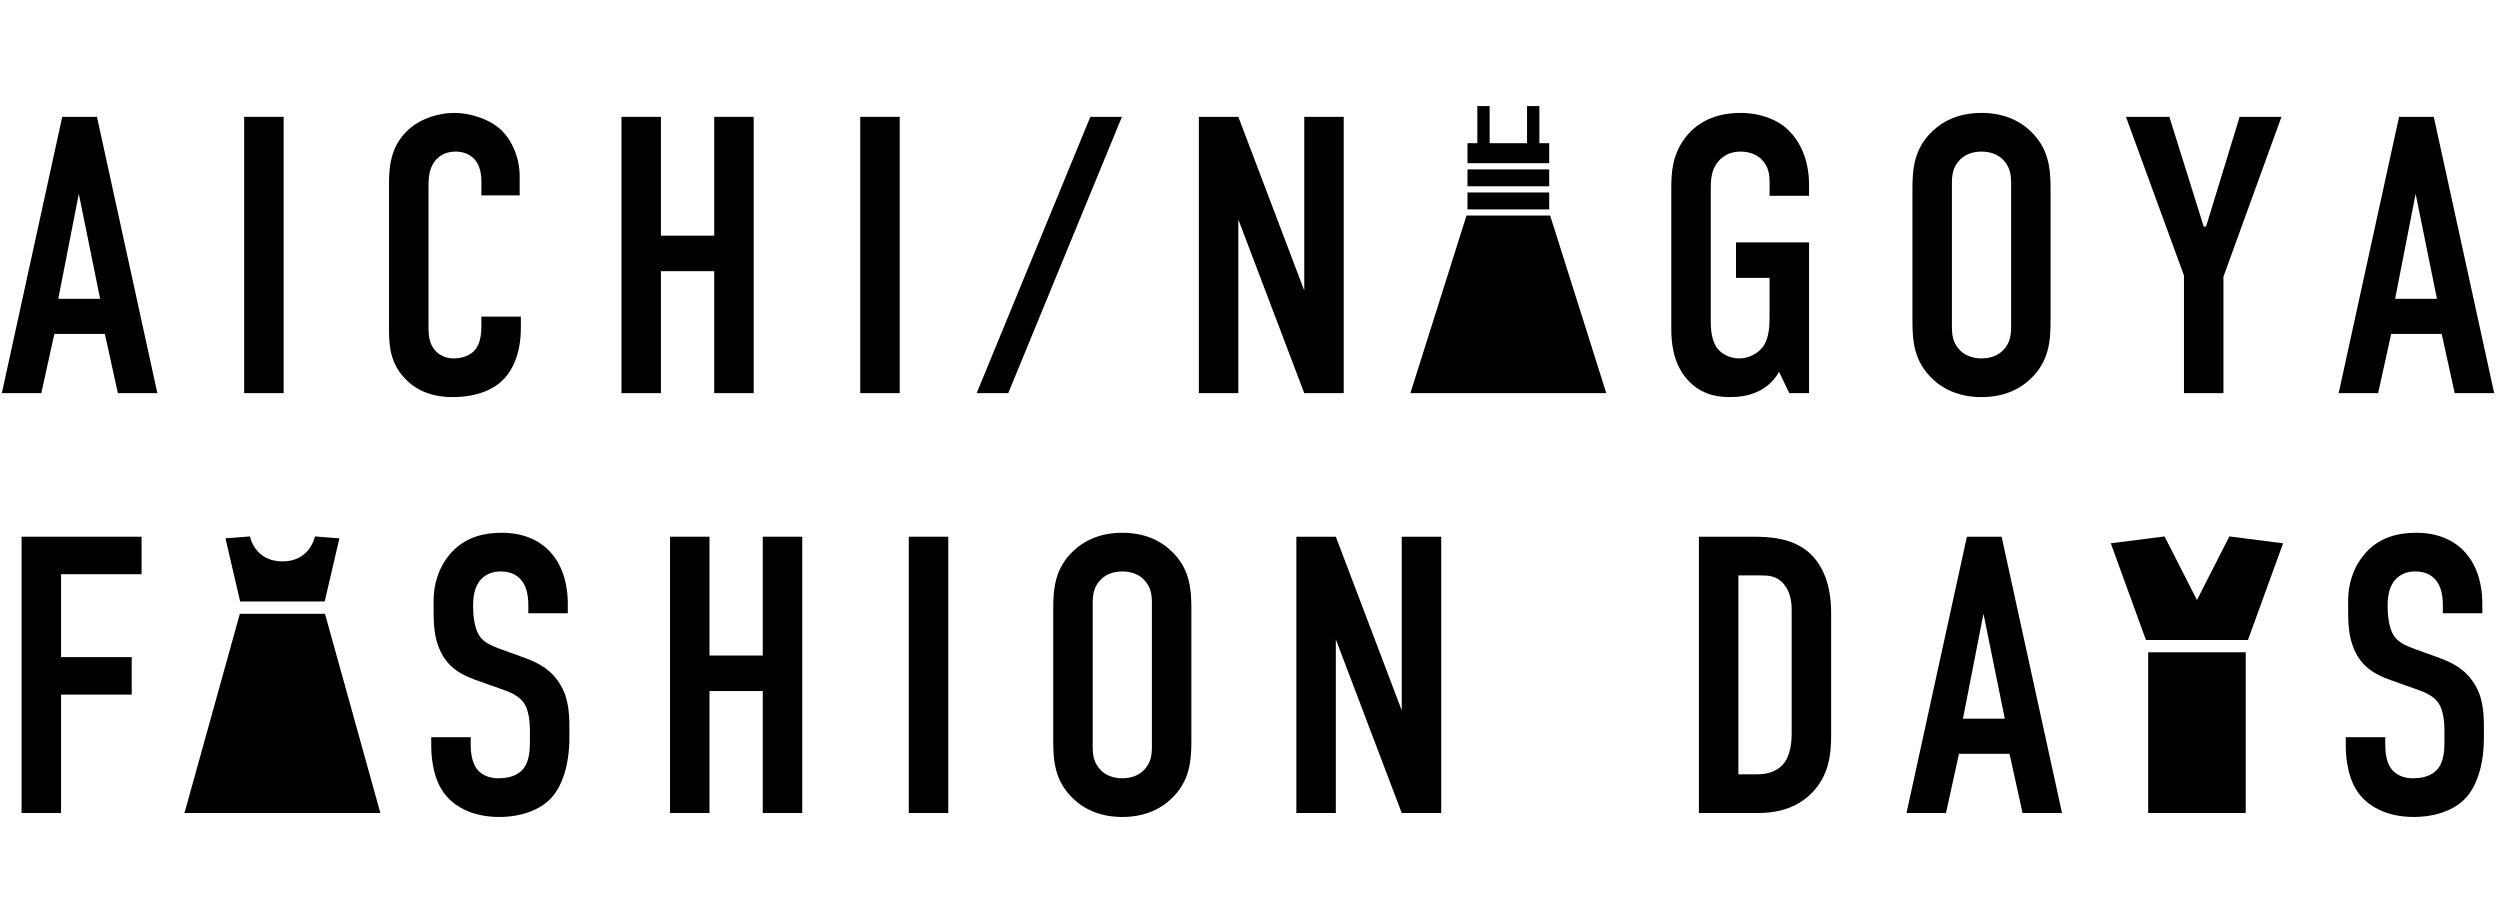 <?xml version="1.0" encoding="UTF-8"?>
<svg xmlns="http://www.w3.org/2000/svg" version="1.1" viewBox="0 0 380 140">
  <!-- Generator: Adobe Illustrator 28.7.1, SVG Export Plug-In . SVG Version: 1.2.0 Build 142)  -->
  <g>
    <g id="_レイヤー_1" data-name="レイヤー_1">
      <g>
        <path d="M17.919,59.758l-1.98-9h-7.679l-1.981,9H.279L9.459,17.761h5.279l9.18,41.997h-6ZM11.979,29.46l-3.119,15.959h6.359l-3.24-15.959Z"/>
        <path d="M43.113,17.761v41.997h-6V17.761h6Z"/>
        <path d="M73.168,27.3c0-.84-.24-1.98-.78-2.76-.3-.42-1.2-1.5-3.119-1.5-1.56,0-2.52.66-3.12,1.38-.959,1.2-1.019,2.7-1.019,4.141v20.698c0,1.38,0,2.64.779,3.72.42.6,1.38,1.499,3.061,1.499,1.319,0,2.639-.48,3.36-1.44.3-.42.84-1.38.84-3.42v-1.499h6v1.74c0,4.14-1.44,6.54-2.52,7.679-1.26,1.38-3.72,2.82-7.86,2.82-3.959,0-6.24-1.619-7.56-3.179-2.159-2.52-2.099-5.4-2.099-7.56v-21.778c0-2.76.36-5.88,3.06-8.219,1.86-1.68,4.62-2.46,6.84-2.46,2.52,0,5.46.959,7.259,2.7,1.5,1.499,2.7,4.019,2.7,6.959v2.88h-5.819v-2.4Z"/>
        <path d="M100.462,17.761v18.059h8.1v-18.059h6v41.997h-6v-18.538h-8.1v18.538h-6V17.761h6Z"/>
        <path d="M136.756,17.761v41.997h-6V17.761h6Z"/>
        <path d="M170.531,17.761l-17.279,41.997h-4.8l17.279-41.997h4.8Z"/>
        <path d="M188.228,17.761l10.019,26.398v-26.398h6v41.997h-6l-10.019-26.398v26.398h-6V17.761h6Z"/>
        <path d="M270.414,56.518c-.84,1.5-1.98,2.34-2.879,2.82-1.74.959-3.66,1.019-4.68,1.019-2.16,0-4.68-.54-6.66-2.999-1.92-2.4-2.159-5.4-2.159-7.32v-21.239c0-2.52.12-5.099,1.98-7.679,2.399-3.36,6.179-3.959,8.46-3.959,3.119,0,5.76,1.02,7.439,2.7,1.62,1.62,3.06,4.32,3.06,8.219v1.68h-6v-2.1c0-1.019-.12-2.339-1.2-3.419-.601-.6-1.62-1.2-3.24-1.2-1.56,0-2.64.66-3.36,1.5-1.141,1.38-1.141,2.94-1.141,4.44v19.679c0,1.259.061,3.06,1.02,4.32.72.9,1.92,1.499,3.36,1.499,1.26,0,2.7-.66,3.48-1.68,1.08-1.38,1.08-3.42,1.08-4.92v-5.64h-5.1v-5.399h11.1v22.918h-3l-1.56-3.24Z"/>
        <path d="M290.69,28.8c0-3.179.239-6.239,3.119-8.939,1.799-1.68,4.259-2.7,7.38-2.7,3.119,0,5.579,1.02,7.38,2.7,2.879,2.7,3.119,5.76,3.119,8.939v19.919c0,3.18-.24,6.24-3.119,8.94-1.8,1.68-4.26,2.699-7.38,2.699-3.12,0-5.58-1.019-7.38-2.699-2.88-2.7-3.119-5.76-3.119-8.94v-19.919ZM305.689,27.9c0-1.259-.12-2.52-1.259-3.659-.66-.66-1.74-1.2-3.24-1.2-1.5,0-2.58.54-3.24,1.2-1.14,1.14-1.26,2.4-1.26,3.659v21.718c0,1.26.12,2.52,1.26,3.66.66.66,1.74,1.2,3.24,1.2,1.499,0,2.579-.54,3.24-1.2,1.14-1.141,1.259-2.4,1.259-3.66v-21.718Z"/>
        <path d="M337.963,42.059v17.698h-6v-17.879l-8.819-24.118h6.599l5.22,16.679h.36l5.1-16.679h6.359l-8.819,24.299Z"/>
        <path d="M373.117,59.758l-1.98-9h-7.679l-1.981,9h-6l9.18-41.997h5.279l9.18,41.997h-6ZM367.177,29.46l-3.119,15.959h6.359l-3.24-15.959Z"/>
        <path d="M3.279,81.581h18.239v5.7h-12.239v12.599h10.739v5.7h-10.739v17.998H3.279v-41.997Z"/>
        <path d="M80.307,92.08c0-.9-.06-2.639-1.019-3.84-.54-.66-1.441-1.38-3.18-1.38-.84,0-1.98.18-2.94,1.141-1.14,1.2-1.259,2.879-1.259,4.259,0,1.14.179,3.24.959,4.38.66,1.02,1.86,1.5,2.76,1.86l3.66,1.32c1.799.66,3.9,1.44,5.46,3.6,1.62,2.22,1.799,4.62,1.799,7.259v1.44c0,4.26-1.14,7.5-2.879,9.299-1.56,1.62-4.32,2.76-7.8,2.76-4.259,0-7.019-1.74-8.399-3.659-1.92-2.579-1.92-6.54-1.92-7.08v-1.38h5.999v1.14c0,.96.12,2.64.96,3.72,1.02,1.26,2.52,1.38,3.3,1.38,2.28,0,3.3-.9,3.78-1.499.9-1.141.959-2.88.959-4.141v-1.559c0-1.44-.179-3.24-.959-4.32s-2.22-1.62-2.88-1.86l-4.38-1.559c-2.16-.78-4.319-1.86-5.52-4.681-.84-1.92-.9-4.019-.9-6.119v-1.2c0-3.48,1.38-6.12,3.119-7.8,1.981-1.92,4.5-2.579,7.26-2.579,6,0,10.019,3.9,10.019,10.86v1.38h-6v-1.141Z"/>
        <path d="M107.842,81.581v18.059h8.099v-18.059h6v41.997h-6v-18.538h-8.099v18.538h-6v-41.997h6Z"/>
        <path d="M144.136,81.581v41.997h-6v-41.997h6Z"/>
        <path d="M160.092,92.62c0-3.179.239-6.239,3.119-8.939,1.799-1.68,4.259-2.7,7.38-2.7,3.119,0,5.579,1.02,7.38,2.7,2.879,2.7,3.119,5.76,3.119,8.939v19.919c0,3.18-.24,6.24-3.119,8.94-1.8,1.68-4.26,2.699-7.38,2.699-3.12,0-5.58-1.019-7.38-2.699-2.88-2.7-3.119-5.76-3.119-8.94v-19.919ZM175.09,91.72c0-1.259-.12-2.52-1.259-3.659-.66-.66-1.74-1.2-3.24-1.2-1.5,0-2.58.54-3.24,1.2-1.14,1.14-1.26,2.4-1.26,3.659v21.718c0,1.26.12,2.52,1.26,3.66.66.66,1.74,1.2,3.24,1.2,1.499,0,2.579-.54,3.24-1.2,1.14-1.141,1.259-2.4,1.259-3.66v-21.718Z"/>
        <path d="M203.045,81.581l10.02,26.398v-26.398h6v41.997h-6l-10.02-26.398v26.398h-6v-41.997h6Z"/>
        <path d="M266.334,81.581c2.52,0,6.119.12,8.759,2.52,3.06,2.82,3.24,7.26,3.24,9.059v18.539c0,2.879-.3,5.94-2.7,8.579-2.64,2.88-6.119,3.3-8.46,3.3h-8.94v-41.997h8.1ZM264.234,117.698h2.7c1.26,0,2.82-.18,4.02-1.44,1.259-1.38,1.38-3.54,1.38-4.92v-18.599c0-1.2-.18-2.7-1.14-3.9-1.141-1.38-2.4-1.38-3.9-1.38h-3.06v30.238Z"/>
        <path d="M307.428,123.577l-1.98-9h-7.679l-1.981,9h-6l9.18-41.997h5.279l9.18,41.997h-6ZM301.488,93.28l-3.119,15.959h6.359l-3.24-15.959Z"/>
        <path d="M371.316,92.08c0-.9-.06-2.639-1.019-3.84-.54-.66-1.441-1.38-3.18-1.38-.84,0-1.98.18-2.94,1.141-1.14,1.2-1.259,2.879-1.259,4.259,0,1.14.179,3.24.959,4.38.66,1.02,1.86,1.5,2.76,1.86l3.66,1.32c1.799.66,3.9,1.44,5.46,3.6,1.62,2.22,1.799,4.62,1.799,7.259v1.44c0,4.26-1.14,7.5-2.879,9.299-1.56,1.62-4.32,2.76-7.8,2.76-4.259,0-7.019-1.74-8.399-3.659-1.92-2.579-1.92-6.54-1.92-7.08v-1.38h5.999v1.14c0,.96.12,2.64.96,3.72,1.02,1.26,2.52,1.38,3.3,1.38,2.28,0,3.3-.9,3.78-1.499.9-1.141.959-2.88.959-4.141v-1.559c0-1.44-.179-3.24-.959-4.32-.78-1.08-2.22-1.62-2.88-1.86l-4.38-1.559c-2.16-.78-4.319-1.86-5.52-4.681-.84-1.92-.9-4.019-.9-6.119v-1.2c0-3.48,1.38-6.12,3.119-7.8,1.981-1.92,4.5-2.579,7.26-2.579,6,0,10.019,3.9,10.019,10.86v1.38h-6v-1.141Z"/>
        <path d="M36.501,91.422l-2.23-9.593,3.722-.292s.687,3.795,4.935,3.795c4.248,0,4.935-3.795,4.935-3.795l3.722.292-2.23,9.593h-12.853ZM49.397,93.296h-12.939l-8.419,30.282h29.777l-8.419-30.282Z"/>
        <path d="M223.059,29.252h12.418v2.572h-12.418v-2.572ZM223.059,28.316h12.418v-2.572h-12.418v2.572ZM235.477,24.809v-3.04h-1.494v-5.652h-1.873v5.652h-5.684v-5.652h-1.873v5.652h-1.494v3.04h12.418ZM235.625,32.76h-12.714l-8.532,26.997h29.777l-8.532-26.997Z"/>
        <path d="M326.183,97.276l-5.342-14.695,8.172-1.044,4.924,9.671,4.923-9.671,8.172,1.044-5.342,14.695h-15.507ZM326.524,99.149v24.428h14.826v-24.428h-14.826Z"/>
      </g>
    </g>
  </g>
</svg>
